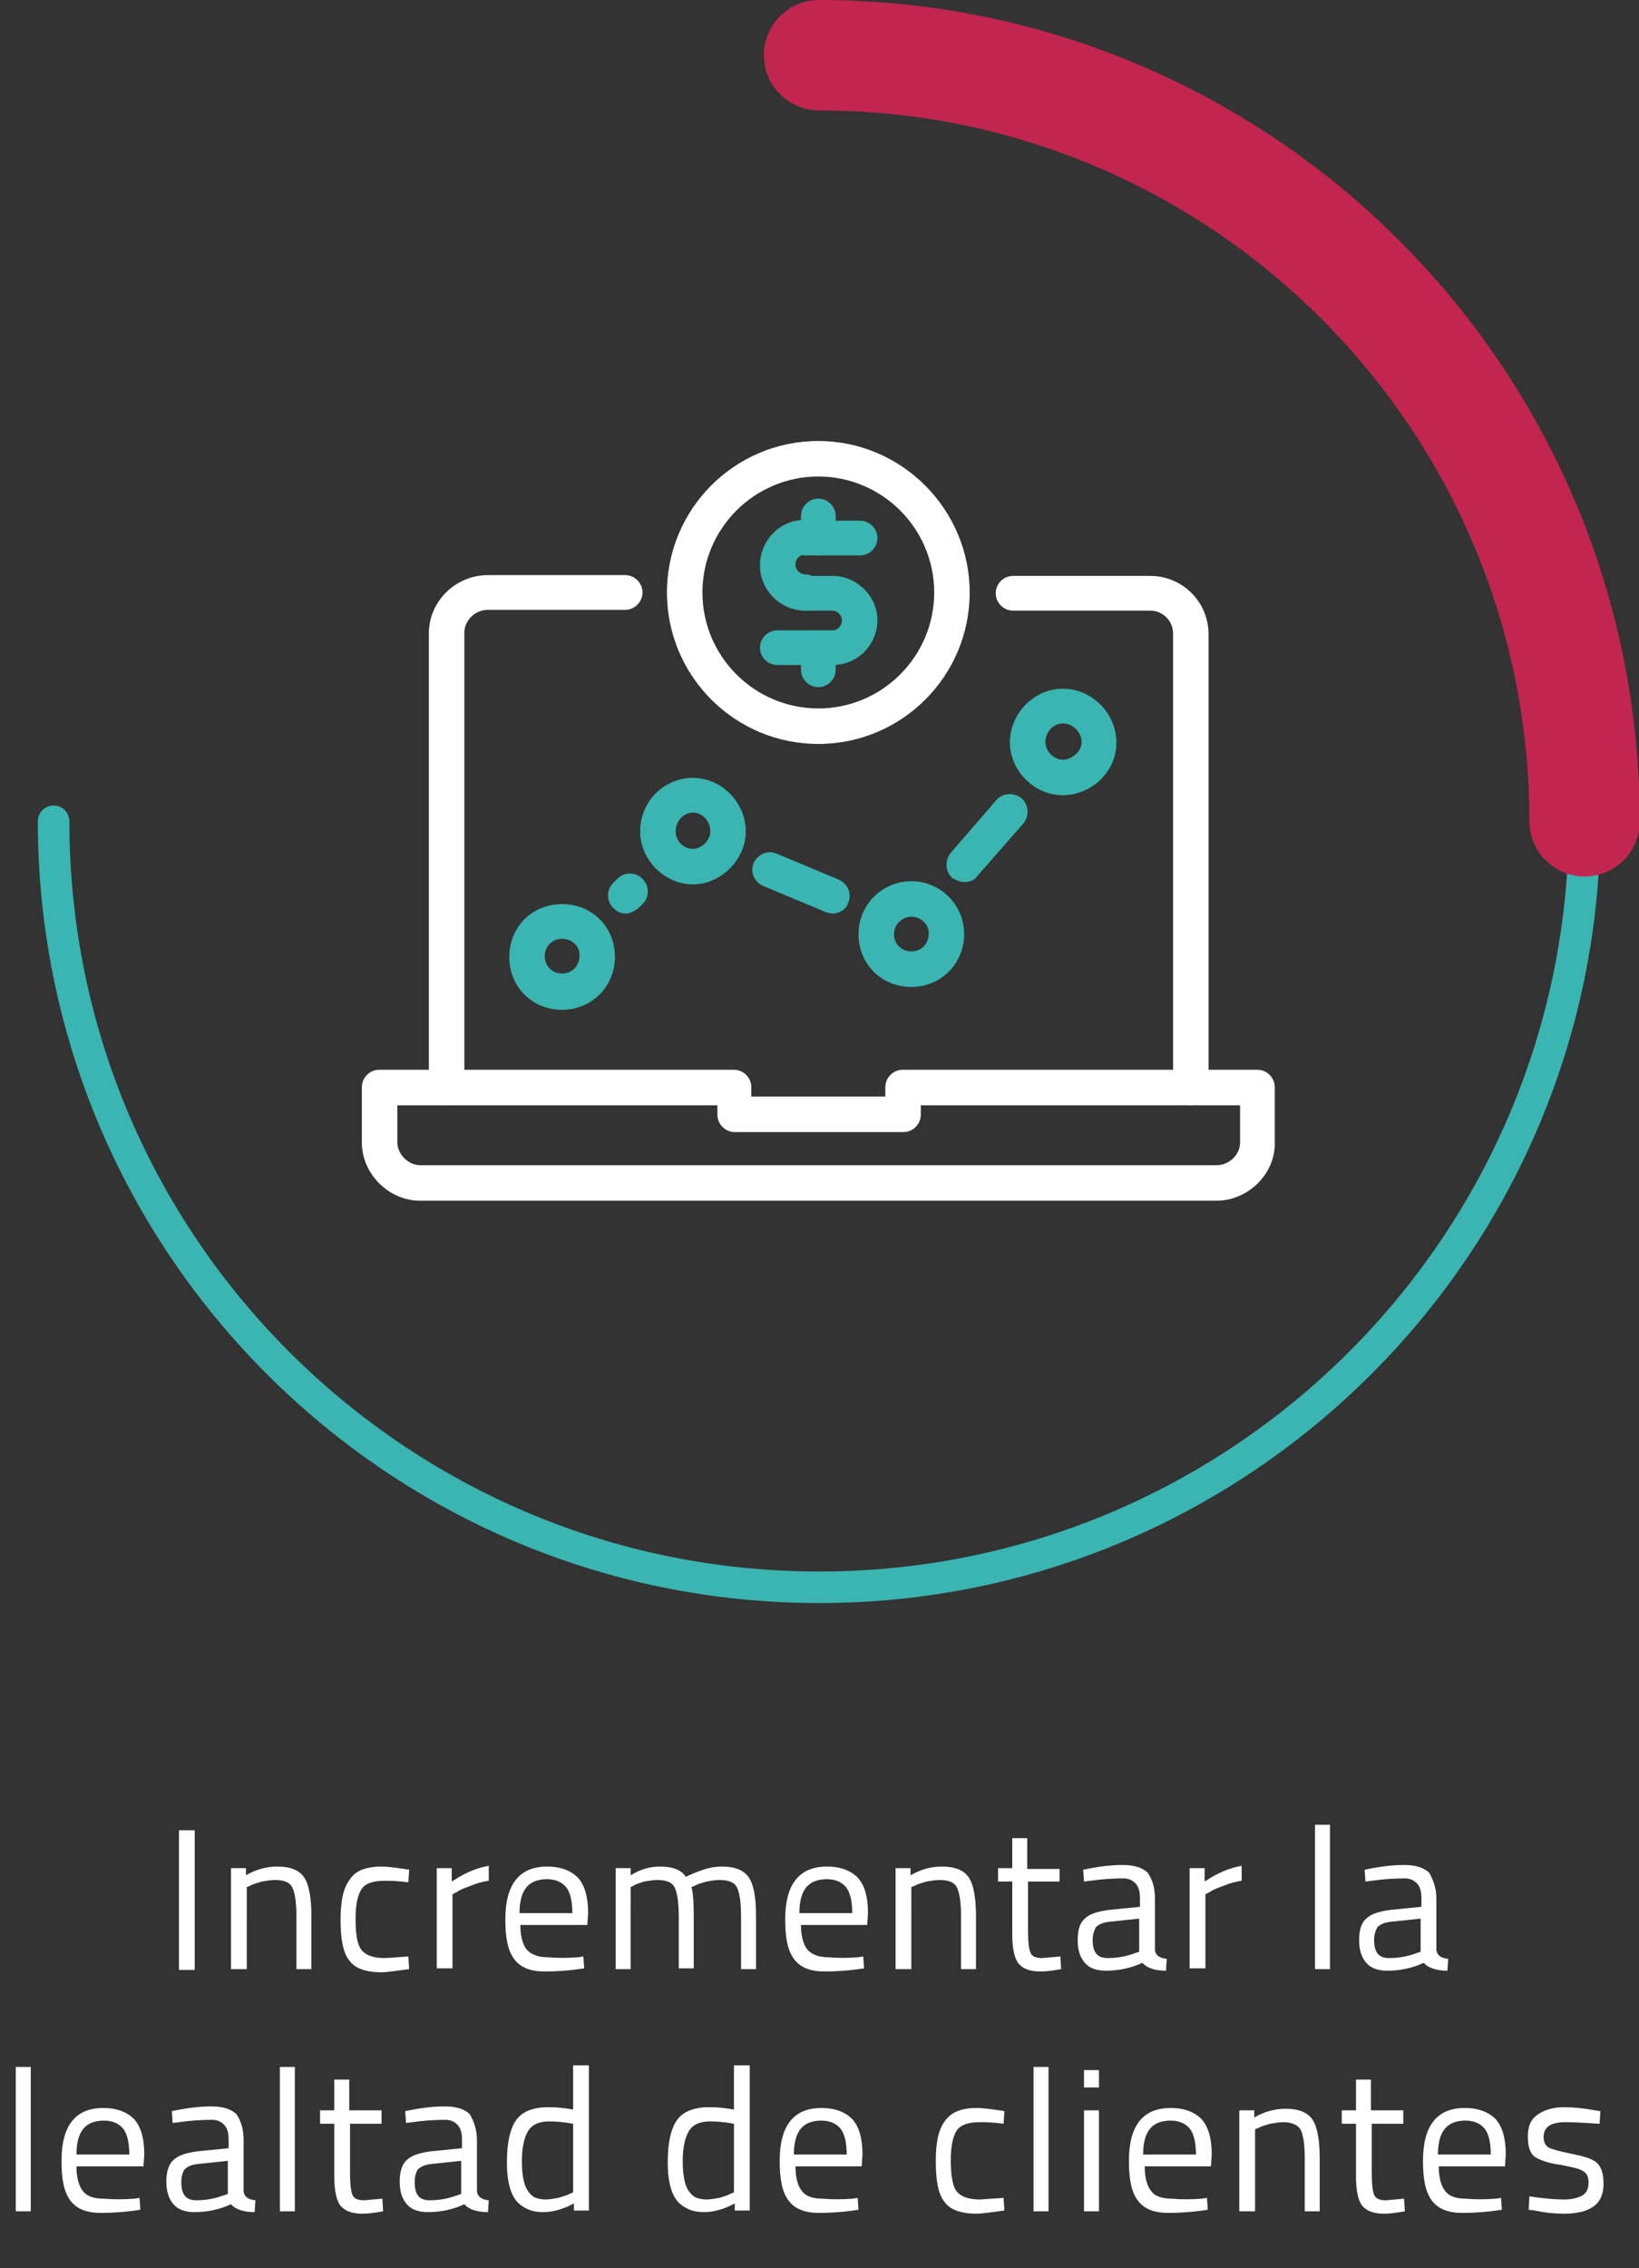 <?xml version="1.0" encoding="utf-8"?>
<!-- Generator: Adobe Illustrator 27.8.1, SVG Export Plug-In . SVG Version: 6.00 Build 0)  -->
<svg version="1.1" id="Capa_1" xmlns="http://www.w3.org/2000/svg" xmlns:xlink="http://www.w3.org/1999/xlink" x="0px" y="0px"
	 viewBox="0 0 207.9 287.5" style="enable-background:new 0 0 207.9 287.5;" xml:space="preserve">
<rect x="0" y="0" width="207.9" height="287.5" fill="#333333" stroke="none"/>
<style type="text/css">
	.st0{fill:none;stroke:#3AB5B1;stroke-width:4;stroke-linecap:round;stroke-linejoin:round;stroke-miterlimit:10;}
	.st1{fill:none;stroke:#C12550;stroke-width:14;stroke-linecap:round;stroke-linejoin:round;stroke-miterlimit:10;}
	.st2{fill:#FFFFFF;}
	.st3{fill:#3AB5B1;}
</style>
<g>
	<path class="st0" d="M103.9,7c53.6,0,97.1,43.5,97.1,97.1s-43.5,97.1-97.1,97.1S6.8,157.7,6.8,104.1"/>
	<path class="st1" d="M103.9,7c53.6,0,97.1,43.5,97.1,97.1"/>
</g>
<g>
	<path class="st2" d="M151,140.1c-1.2,0-2.2-1-2.2-2.2V80.3c0-1.6-1.3-2.9-2.9-2.9h-17.4c-1.2,0-2.2-1-2.2-2.2c0-1.2,1-2.2,2.2-2.2
		h17.4c4.1,0,7.4,3.3,7.4,7.4v57.6C153.2,139.1,152.2,140.1,151,140.1z M56.6,140.1c-1.2,0-2.2-1-2.2-2.2V80.3
		c0-4.1,3.4-7.4,7.5-7.4h17.4c1.2,0,2.2,1,2.2,2.2c0,1.2-1,2.2-2.2,2.2H61.9c-1.6,0-3,1.3-3,2.9v57.6
		C58.8,139.1,57.8,140.1,56.6,140.1z"/>
	<path class="st2" d="M154.3,152.2h-101c-4,0-7.4-3.4-7.4-7.4v-7c0-1.2,1-2.2,2.2-2.2h45c1.2,0,2.2,1,2.2,2.2v1.2h17v-1.2
		c0-1.2,1-2.2,2.2-2.2h45c1.2,0,2.2,1,2.2,2.2v7C161.8,148.8,158.3,152.2,154.3,152.2z M50.4,140.1v4.7c0,1.5,1.4,2.9,2.9,2.9h101
		c1.6,0,3-1.3,3-2.9v-4.7h-40.5v1.2c0,1.2-1,2.2-2.2,2.2H93.2c-1.2,0-2.2-1-2.2-2.2v-1.2H50.4z"/>
	<path class="st3" d="M71.3,128c-3.8,0-6.7-2.9-6.7-6.7c0-3.8,2.9-6.7,6.7-6.7c3.8,0,6.7,2.9,6.7,6.7C78,125,75.1,128,71.3,128z
		 M71.3,119c-1.3,0-2.2,1-2.2,2.2c0,1.3,1,2.2,2.2,2.2c1.3,0,2.2-1,2.2-2.2C73.6,120,72.6,119,71.3,119z"/>
	<path class="st2" d="M103.8,94.3c-10.6,0-19.2-8.6-19.2-19.2c0-10.6,8.6-19.2,19.2-19.2S123,64.6,123,75.1
		C123,85.7,114.4,94.3,103.8,94.3z M103.8,60.4c-8.1,0-14.7,6.6-14.7,14.7c0,8.1,6.6,14.7,14.7,14.7c8.1,0,14.7-6.6,14.7-14.7
		C118.5,67,111.9,60.4,103.8,60.4z"/>
	<path class="st3" d="M102.1,77.4c-3.1,0-5.7-2.6-5.7-5.7c0-3.2,2.5-5.8,5.7-5.8c1.2,0,2.2,1,2.2,2.2c0,1.2-1,2.2-2.2,2.2
		c-0.6,0-1.2,0.5-1.2,1.3c0,0.6,0.6,1.2,1.2,1.2c1.2,0,2.2,1,2.2,2.2C104.3,76.4,103.3,77.4,102.1,77.4z"/>
	<path class="st3" d="M105.6,84.3c-1.2,0-2.2-1-2.2-2.2c0-1.2,1-2.2,2.2-2.2c0.6,0,1.2-0.5,1.2-1.3c0-0.6-0.6-1.2-1.2-1.2
		c-1.2,0-2.2-1-2.2-2.2c0-1.2,1-2.2,2.2-2.2c3.1,0,5.7,2.6,5.7,5.6C111.3,81.7,108.8,84.3,105.6,84.3z"/>
	<path class="st3" d="M105.6,77.4h-3.6c-1.2,0-2.2-1-2.2-2.2c0-1.2,1-2.2,2.2-2.2h3.6c1.2,0,2.2,1,2.2,2.2
		C107.9,76.4,106.9,77.4,105.6,77.4z"/>
	<path class="st3" d="M105.6,84.3h-7c-1.2,0-2.2-1-2.2-2.2c0-1.2,1-2.2,2.2-2.2h7c1.2,0,2.2,1,2.2,2.2
		C107.9,83.3,106.9,84.3,105.6,84.3z"/>
	<path class="st3" d="M109.1,70.4h-7c-1.2,0-2.2-1-2.2-2.2c0-1.2,1-2.2,2.2-2.2h7c1.2,0,2.2,1,2.2,2.2
		C111.3,69.4,110.3,70.4,109.1,70.4z"/>
	<path class="st3" d="M103.8,70.4c-1.2,0-2.2-1-2.2-2.2v-2.8c0-1.2,1-2.2,2.2-2.2c1.2,0,2.2,1,2.2,2.2v2.8
		C106,69.4,105,70.4,103.8,70.4z"/>
	<path class="st3" d="M103.8,87.1c-1.2,0-2.2-1-2.2-2.2v-2.8c0-1.2,1-2.2,2.2-2.2c1.2,0,2.2,1,2.2,2.2v2.8
		C106,86.1,105,87.1,103.8,87.1z"/>
	<path class="st3" d="M87.9,112.1c-3.6,0-6.7-3.1-6.7-6.7c0-3.8,3-6.8,6.7-6.8c3.6,0,6.7,3.1,6.7,6.8
		C94.6,108.9,91.5,112.1,87.9,112.1z M87.9,103c-1.2,0-2.2,1.1-2.2,2.4c0,1.2,1,2.2,2.2,2.2c1.1,0,2.2-1.1,2.2-2.2
		C90.1,104.1,89.1,103,87.9,103z"/>
	<path class="st3" d="M115.6,125.1c-3.8,0-6.7-2.9-6.7-6.7c0-3.7,3-6.7,6.7-6.7c3.7,0,6.7,3,6.7,6.7
		C122.3,122.1,119.4,125.1,115.6,125.1z M115.6,116.2c-1.2,0-2.2,1-2.2,2.2c0,1.3,1,2.2,2.2,2.2c1.3,0,2.2-1,2.2-2.2
		C117.9,117.2,116.8,116.2,115.6,116.2z"/>
	<path class="st3" d="M134.8,100.8c-3.6,0-6.7-3.1-6.7-6.7c0-3.7,3.1-6.8,6.7-6.8c3.7,0,6.8,3.1,6.8,6.8
		C141.7,97.7,138.5,100.8,134.8,100.8z M134.8,91.7c-1.2,0-2.2,1.1-2.2,2.4c0,1.1,1.1,2.2,2.2,2.2c1.2,0,2.4-1.1,2.4-2.2
		C137.2,92.8,136.1,91.7,134.8,91.7z"/>
	<path class="st3" d="M79.4,115.8c-0.6,0-1.1-0.2-1.6-0.7c-0.9-0.9-0.9-2.3,0-3.2l0.5-0.5c0.9-0.9,2.3-0.9,3.2,0
		c0.9,0.9,0.9,2.3,0,3.2l-0.5,0.5C80.5,115.5,79.9,115.8,79.4,115.8z"/>
	<path class="st3" d="M105.6,115.8c-0.3,0-0.6-0.1-0.9-0.2l-7.9-3.3c-1.1-0.5-1.7-1.8-1.2-2.9c0.5-1.1,1.8-1.7,2.9-1.2l7.9,3.3
		c1.1,0.5,1.7,1.8,1.2,2.9C107.4,115.2,106.5,115.8,105.6,115.8z"/>
	<path class="st3" d="M122.3,111.8c-0.5,0-1-0.2-1.5-0.5c-0.9-0.8-1-2.2-0.2-3.2l5.8-6.7c0.8-0.9,2.2-1,3.2-0.2
		c0.9,0.8,1,2.2,0.2,3.2L124,111C123.6,111.6,123,111.8,122.3,111.8z"/>
</g>
<g>
	<path class="st2" d="M22.7,249.6V232h2v17.7H22.7z"/>
	<path class="st2" d="M31.2,249.6h-1.9v-12.8h1.9v0.9c1.4-0.8,2.7-1.1,4-1.1c1.7,0,2.8,0.5,3.4,1.4c0.6,0.9,0.9,2.6,0.9,4.9v6.7
		h-1.9v-6.7c0-1.8-0.2-3-0.5-3.6c-0.3-0.7-1.1-1-2.2-1c-0.5,0-1.1,0.1-1.7,0.2c-0.6,0.2-1.1,0.3-1.4,0.5l-0.5,0.2V249.6z"/>
	<path class="st2" d="M48.4,236.6c0.6,0,1.5,0.1,2.9,0.3l0.6,0.1l-0.1,1.6c-1.4-0.2-2.4-0.2-3-0.2c-1.4,0-2.4,0.3-2.9,1
		c-0.5,0.7-0.8,2-0.8,3.8c0,1.9,0.2,3.2,0.7,3.9c0.5,0.7,1.5,1.1,3,1.1l3-0.2l0.1,1.6c-1.6,0.2-2.8,0.4-3.5,0.4
		c-2,0-3.4-0.5-4.1-1.5c-0.8-1-1.1-2.7-1.1-5.2s0.4-4.1,1.2-5.1C45.1,237.1,46.5,236.6,48.4,236.6z"/>
	<path class="st2" d="M55.4,249.6v-12.8h1.9v1.7c1.5-1,3-1.7,4.7-2v1.9c-0.7,0.1-1.5,0.3-2.2,0.6c-0.8,0.3-1.4,0.5-1.8,0.8l-0.6,0.3
		v9.4H55.4z"/>
	<path class="st2" d="M73.3,248.1L74,248l0.1,1.5c-1.9,0.3-3.6,0.4-5,0.4c-1.8,0-3.1-0.5-3.9-1.6c-0.8-1.1-1.1-2.7-1.1-5
		c0-4.5,1.8-6.7,5.3-6.7c1.7,0,3,0.5,3.9,1.4c0.9,1,1.3,2.5,1.3,4.5l-0.1,1.5H66c0,1.4,0.3,2.5,0.8,3.1s1.4,1,2.7,1
		C70.7,248.2,72,248.2,73.3,248.1z M72.6,242.5c0-1.6-0.3-2.7-0.8-3.3c-0.5-0.6-1.3-1-2.4-1c-1.1,0-2,0.3-2.6,1
		c-0.6,0.7-0.9,1.8-0.9,3.3H72.6z"/>
	<path class="st2" d="M80,249.6h-1.9v-12.8H80v0.9c1.3-0.8,2.5-1.1,3.7-1.1c1.6,0,2.7,0.4,3.3,1.3c0.6-0.3,1.3-0.6,2.2-0.9
		c0.9-0.3,1.7-0.4,2.4-0.4c1.7,0,2.8,0.5,3.4,1.4s0.9,2.5,0.9,4.9v6.7H94v-6.7c0-1.8-0.2-3-0.5-3.6c-0.3-0.7-1.1-1-2.2-1
		c-0.6,0-1.1,0.1-1.7,0.2c-0.6,0.2-1.1,0.3-1.4,0.5l-0.5,0.2c0.2,0.6,0.3,1.8,0.3,3.7v6.6h-1.9V243c0-1.8-0.2-3.1-0.5-3.7
		c-0.3-0.7-1.1-1-2.2-1c-0.5,0-1.1,0.1-1.7,0.2c-0.6,0.2-1,0.3-1.3,0.5l-0.4,0.2V249.6z"/>
	<path class="st2" d="M108.8,248.1l0.7-0.1l0.1,1.5c-1.9,0.3-3.6,0.4-5,0.4c-1.8,0-3.1-0.5-3.9-1.6c-0.8-1.1-1.1-2.7-1.1-5
		c0-4.5,1.8-6.7,5.3-6.7c1.7,0,3,0.5,3.9,1.4c0.9,1,1.3,2.5,1.3,4.5l-0.1,1.5h-8.4c0,1.4,0.3,2.5,0.8,3.1s1.4,1,2.7,1
		C106.2,248.2,107.5,248.2,108.8,248.1z M108.1,242.5c0-1.6-0.3-2.7-0.8-3.3c-0.5-0.6-1.3-1-2.4-1c-1.1,0-2,0.3-2.6,1
		c-0.6,0.7-0.9,1.8-0.9,3.3H108.1z"/>
	<path class="st2" d="M115.5,249.6h-1.9v-12.8h1.9v0.9c1.4-0.8,2.7-1.1,4-1.1c1.7,0,2.8,0.5,3.4,1.4c0.6,0.9,0.9,2.6,0.9,4.9v6.7
		h-1.9v-6.7c0-1.8-0.2-3-0.5-3.6c-0.3-0.7-1.1-1-2.2-1c-0.5,0-1.1,0.1-1.7,0.2c-0.6,0.2-1.1,0.3-1.4,0.5l-0.5,0.2V249.6z"/>
	<path class="st2" d="M134.5,238.5h-4.1v6.1c0,1.5,0.1,2.4,0.3,2.9c0.2,0.5,0.7,0.7,1.5,0.7l2.3-0.2l0.1,1.6c-1.1,0.2-2,0.3-2.6,0.3
		c-1.3,0-2.2-0.3-2.8-1c-0.5-0.6-0.8-1.9-0.8-3.7v-6.7h-1.8v-1.7h1.8V233h1.9v3.9h4.1V238.5z"/>
	<path class="st2" d="M146.5,240.7v6.5c0.1,0.6,0.5,1,1.5,1.1l-0.1,1.5c-1.3,0-2.4-0.3-3-1c-1.5,0.7-3.1,1-4.6,1
		c-1.2,0-2.1-0.3-2.7-1c-0.6-0.7-0.9-1.6-0.9-2.9s0.3-2.2,0.9-2.7c0.6-0.6,1.6-0.9,3-1.1l4-0.4v-1.1c0-0.9-0.2-1.5-0.6-1.9
		c-0.4-0.4-0.9-0.6-1.5-0.6c-1.4,0-2.8,0.1-4.2,0.3l-0.8,0.1l-0.1-1.5c1.9-0.4,3.5-0.6,5-0.6c1.4,0,2.5,0.3,3.2,1
		C146.2,238.3,146.5,239.3,146.5,240.7z M138.6,245.9c0,1.6,0.6,2.3,1.9,2.3c1.2,0,2.3-0.2,3.4-0.6l0.6-0.2v-4.2l-3.8,0.4
		c-0.8,0.1-1.3,0.3-1.7,0.7C138.8,244.7,138.6,245.2,138.6,245.9z"/>
	<path class="st2" d="M150.9,249.6v-12.8h1.9v1.7c1.5-1,3-1.7,4.7-2v1.9c-0.7,0.1-1.5,0.3-2.2,0.6c-0.8,0.3-1.4,0.5-1.8,0.8
		l-0.6,0.3v9.4H150.9z"/>
	<path class="st2" d="M166.8,249.6v-18.3h1.9v18.3H166.8z"/>
	<path class="st2" d="M182.2,240.7v6.5c0.1,0.6,0.5,1,1.5,1.1l-0.1,1.5c-1.3,0-2.4-0.3-3-1c-1.5,0.7-3.1,1-4.6,1
		c-1.2,0-2.1-0.3-2.7-1c-0.6-0.7-0.9-1.6-0.9-2.9s0.3-2.2,0.9-2.7c0.6-0.6,1.6-0.9,3-1.1l4-0.4v-1.1c0-0.9-0.2-1.5-0.6-1.9
		c-0.4-0.4-0.9-0.6-1.5-0.6c-1.4,0-2.8,0.1-4.2,0.3l-0.8,0.1l-0.1-1.5c1.9-0.4,3.5-0.6,5-0.6c1.4,0,2.5,0.3,3.2,1
		C181.8,238.3,182.2,239.3,182.2,240.7z M174.3,245.9c0,1.6,0.6,2.3,1.9,2.3c1.2,0,2.3-0.2,3.4-0.6l0.6-0.2v-4.2l-3.8,0.4
		c-0.8,0.1-1.3,0.3-1.7,0.7C174.5,244.7,174.3,245.2,174.3,245.9z"/>
	<path class="st2" d="M2,280.3v-18.3h1.9v18.3H2z"/>
	<path class="st2" d="M17,278.7l0.7-0.1l0.1,1.5c-1.9,0.3-3.6,0.4-5,0.4c-1.8,0-3.1-0.5-3.9-1.6s-1.1-2.7-1.1-5
		c0-4.5,1.8-6.7,5.3-6.7c1.7,0,3,0.5,3.9,1.4c0.9,1,1.3,2.5,1.3,4.5l-0.1,1.5H9.7c0,1.4,0.3,2.5,0.8,3.1c0.5,0.7,1.4,1,2.7,1
		C14.4,278.8,15.7,278.8,17,278.7z M16.4,273.1c0-1.6-0.3-2.7-0.8-3.3c-0.5-0.6-1.3-1-2.4-1c-1.1,0-2,0.3-2.6,1
		c-0.6,0.7-0.9,1.8-0.9,3.3H16.4z"/>
	<path class="st2" d="M30.9,271.3v6.5c0.1,0.6,0.5,1,1.5,1.1l-0.1,1.5c-1.3,0-2.4-0.3-3-1c-1.5,0.7-3.1,1-4.6,1
		c-1.2,0-2.1-0.3-2.7-1s-0.9-1.6-0.9-2.9c0-1.2,0.3-2.2,0.9-2.7c0.6-0.6,1.6-0.9,3-1.1l4-0.4v-1.1c0-0.9-0.2-1.5-0.6-1.9
		c-0.4-0.4-0.9-0.6-1.5-0.6c-1.4,0-2.8,0.1-4.2,0.3l-0.8,0.1l-0.1-1.5c1.9-0.4,3.5-0.6,5-0.6c1.4,0,2.5,0.3,3.2,1
		C30.6,268.9,30.9,269.9,30.9,271.3z M23,276.6c0,1.6,0.6,2.3,1.9,2.3c1.2,0,2.3-0.2,3.4-0.6l0.6-0.2v-4.2l-3.8,0.4
		c-0.8,0.1-1.3,0.3-1.7,0.7C23.2,275.3,23,275.8,23,276.6z"/>
	<path class="st2" d="M35.5,280.3v-18.3h1.9v18.3H35.5z"/>
	<path class="st2" d="M48.5,269.2h-4.1v6.1c0,1.5,0.1,2.4,0.3,2.9c0.2,0.5,0.7,0.7,1.5,0.7l2.3-0.2l0.1,1.6c-1.1,0.2-2,0.3-2.6,0.3
		c-1.3,0-2.2-0.3-2.8-1c-0.5-0.6-0.8-1.9-0.8-3.7v-6.7h-1.8v-1.7h1.8v-3.9h1.9v3.9h4.1V269.2z"/>
	<path class="st2" d="M60.5,271.3v6.5c0.1,0.6,0.5,1,1.5,1.1l-0.1,1.5c-1.3,0-2.4-0.3-3-1c-1.5,0.7-3.1,1-4.6,1
		c-1.2,0-2.1-0.3-2.7-1s-0.9-1.6-0.9-2.9c0-1.2,0.3-2.2,0.9-2.7c0.6-0.6,1.6-0.9,3-1.1l4-0.4v-1.1c0-0.9-0.2-1.5-0.6-1.9
		c-0.4-0.4-0.9-0.6-1.5-0.6c-1.4,0-2.8,0.1-4.2,0.3l-0.8,0.1l-0.1-1.5c1.9-0.4,3.5-0.6,5-0.6c1.4,0,2.5,0.3,3.2,1
		C60.1,268.9,60.5,269.9,60.5,271.3z M52.6,276.6c0,1.6,0.6,2.3,1.9,2.3c1.2,0,2.3-0.2,3.4-0.6l0.6-0.2v-4.2l-3.8,0.4
		c-0.8,0.1-1.3,0.3-1.7,0.7C52.8,275.3,52.6,275.8,52.6,276.6z"/>
	<path class="st2" d="M74.7,261.9v18.3h-1.9v-0.9c-1.3,0.7-2.6,1.1-3.9,1.1c-0.7,0-1.3-0.1-1.8-0.3s-1-0.5-1.4-0.9
		c-0.9-0.9-1.4-2.6-1.4-5.1s0.4-4.3,1.2-5.4c0.8-1.1,2.2-1.6,4.1-1.6c1,0,2,0.1,3.1,0.3v-5.6H74.7z M68,278.6
		c0.3,0.1,0.7,0.2,1.2,0.2s1-0.1,1.6-0.2c0.6-0.2,1.1-0.3,1.4-0.5l0.5-0.2v-8.7c-1.1-0.2-2.1-0.3-3-0.3c-1.3,0-2.2,0.4-2.7,1.2
		c-0.5,0.8-0.8,2.1-0.8,3.8c0,2,0.3,3.3,0.9,4C67.4,278.3,67.7,278.5,68,278.6z"/>
	<path class="st2" d="M95.1,261.9v18.3h-1.9v-0.9c-1.3,0.7-2.6,1.1-3.9,1.1c-0.7,0-1.3-0.1-1.8-0.3s-1-0.5-1.4-0.9
		c-0.9-0.9-1.4-2.6-1.4-5.1s0.4-4.3,1.2-5.4c0.8-1.1,2.2-1.6,4.1-1.6c1,0,2,0.1,3.1,0.3v-5.6H95.1z M88.4,278.6
		c0.3,0.1,0.7,0.2,1.2,0.2s1-0.1,1.6-0.2c0.6-0.2,1.1-0.3,1.4-0.5l0.5-0.2v-8.7c-1.1-0.2-2.1-0.3-3-0.3c-1.3,0-2.2,0.4-2.7,1.2
		c-0.5,0.8-0.8,2.1-0.8,3.8c0,2,0.3,3.3,0.9,4C87.8,278.3,88.1,278.5,88.4,278.6z"/>
	<path class="st2" d="M108.1,278.7l0.7-0.1l0.1,1.5c-1.9,0.3-3.6,0.4-5,0.4c-1.8,0-3.1-0.5-3.9-1.6s-1.1-2.7-1.1-5
		c0-4.5,1.8-6.7,5.3-6.7c1.7,0,3,0.5,3.9,1.4c0.9,1,1.3,2.5,1.3,4.5l-0.1,1.5h-8.4c0,1.4,0.3,2.5,0.8,3.1c0.5,0.7,1.4,1,2.7,1
		C105.5,278.8,106.8,278.8,108.1,278.7z M107.4,273.1c0-1.6-0.3-2.7-0.8-3.3c-0.5-0.6-1.3-1-2.4-1c-1.1,0-2,0.3-2.6,1
		c-0.6,0.7-0.9,1.8-0.9,3.3H107.4z"/>
	<path class="st2" d="M123.9,267.2c0.6,0,1.5,0.1,2.9,0.3l0.6,0.1l-0.1,1.6c-1.4-0.2-2.4-0.2-3-0.2c-1.4,0-2.4,0.3-2.9,1
		s-0.8,2-0.8,3.8s0.2,3.2,0.7,3.9c0.5,0.7,1.5,1.1,3,1.1l3-0.2l0.1,1.6c-1.6,0.2-2.8,0.4-3.5,0.4c-2,0-3.4-0.5-4.1-1.5
		c-0.8-1-1.1-2.7-1.1-5.2s0.4-4.1,1.2-5.1C120.7,267.7,122,267.2,123.9,267.2z"/>
	<path class="st2" d="M131.1,280.3v-18.3h1.9v18.3H131.1z"/>
	<path class="st2" d="M137.5,264.6v-2.2h1.9v2.2H137.5z M137.5,280.3v-12.8h1.9v12.8H137.5z"/>
	<path class="st2" d="M152.4,278.7l0.7-0.1l0.1,1.5c-1.9,0.3-3.6,0.4-5,0.4c-1.8,0-3.1-0.5-3.9-1.6s-1.1-2.7-1.1-5
		c0-4.5,1.8-6.7,5.3-6.7c1.7,0,3,0.5,3.9,1.4c0.9,1,1.3,2.5,1.3,4.5l-0.1,1.5h-8.4c0,1.4,0.3,2.5,0.8,3.1c0.5,0.7,1.4,1,2.7,1
		C149.8,278.8,151.1,278.8,152.4,278.7z M151.7,273.1c0-1.6-0.3-2.7-0.8-3.3c-0.5-0.6-1.3-1-2.4-1c-1.1,0-2,0.3-2.6,1
		c-0.6,0.7-0.9,1.8-0.9,3.3H151.7z"/>
	<path class="st2" d="M159.1,280.3h-1.9v-12.8h1.9v0.9c1.4-0.8,2.7-1.1,4-1.1c1.7,0,2.8,0.5,3.4,1.4s0.9,2.6,0.9,4.9v6.7h-1.9v-6.7
		c0-1.8-0.2-3-0.5-3.6s-1.1-1-2.2-1c-0.5,0-1.1,0.1-1.7,0.2c-0.6,0.2-1.1,0.3-1.4,0.5l-0.5,0.2V280.3z"/>
	<path class="st2" d="M178.1,269.2H174v6.1c0,1.5,0.1,2.4,0.3,2.9c0.2,0.5,0.7,0.7,1.5,0.7l2.3-0.2l0.1,1.6c-1.1,0.2-2,0.3-2.6,0.3
		c-1.3,0-2.2-0.3-2.8-1c-0.5-0.6-0.8-1.9-0.8-3.7v-6.7h-1.8v-1.7h1.8v-3.9h1.9v3.9h4.1V269.2z"/>
	<path class="st2" d="M189.7,278.7l0.7-0.1l0.1,1.5c-1.9,0.3-3.6,0.4-5,0.4c-1.8,0-3.1-0.5-3.9-1.6s-1.1-2.7-1.1-5
		c0-4.5,1.8-6.7,5.3-6.7c1.7,0,3,0.5,3.9,1.4c0.9,1,1.3,2.5,1.3,4.5l-0.1,1.5h-8.4c0,1.4,0.3,2.5,0.8,3.1c0.5,0.7,1.4,1,2.7,1
		C187.1,278.8,188.4,278.8,189.7,278.7z M189.1,273.1c0-1.6-0.3-2.7-0.8-3.3c-0.5-0.6-1.3-1-2.4-1c-1.1,0-2,0.3-2.6,1
		c-0.6,0.7-0.9,1.8-0.9,3.3H189.1z"/>
	<path class="st2" d="M198.6,269c-1.9,0-2.8,0.6-2.8,1.9c0,0.6,0.2,1,0.6,1.3c0.4,0.2,1.4,0.5,2.9,0.8c1.5,0.3,2.6,0.6,3.2,1.1
		c0.6,0.5,0.9,1.4,0.9,2.7c0,1.3-0.4,2.3-1.3,2.9c-0.8,0.6-2.1,0.9-3.7,0.9c-1.1,0-2.3-0.1-3.7-0.4l-0.8-0.1l0.1-1.7
		c1.9,0.3,3.4,0.4,4.4,0.4c1,0,1.7-0.2,2.3-0.5c0.5-0.3,0.8-0.8,0.8-1.6s-0.2-1.2-0.7-1.5c-0.4-0.3-1.4-0.5-2.9-0.8
		c-1.5-0.2-2.6-0.6-3.2-1s-0.9-1.3-0.9-2.6s0.4-2.2,1.3-2.8c0.9-0.6,2-0.9,3.3-0.9c1,0,2.3,0.1,3.9,0.4l0.7,0.1l-0.1,1.6
		C201.2,269.1,199.7,269,198.6,269z"/>
</g>
</svg>
